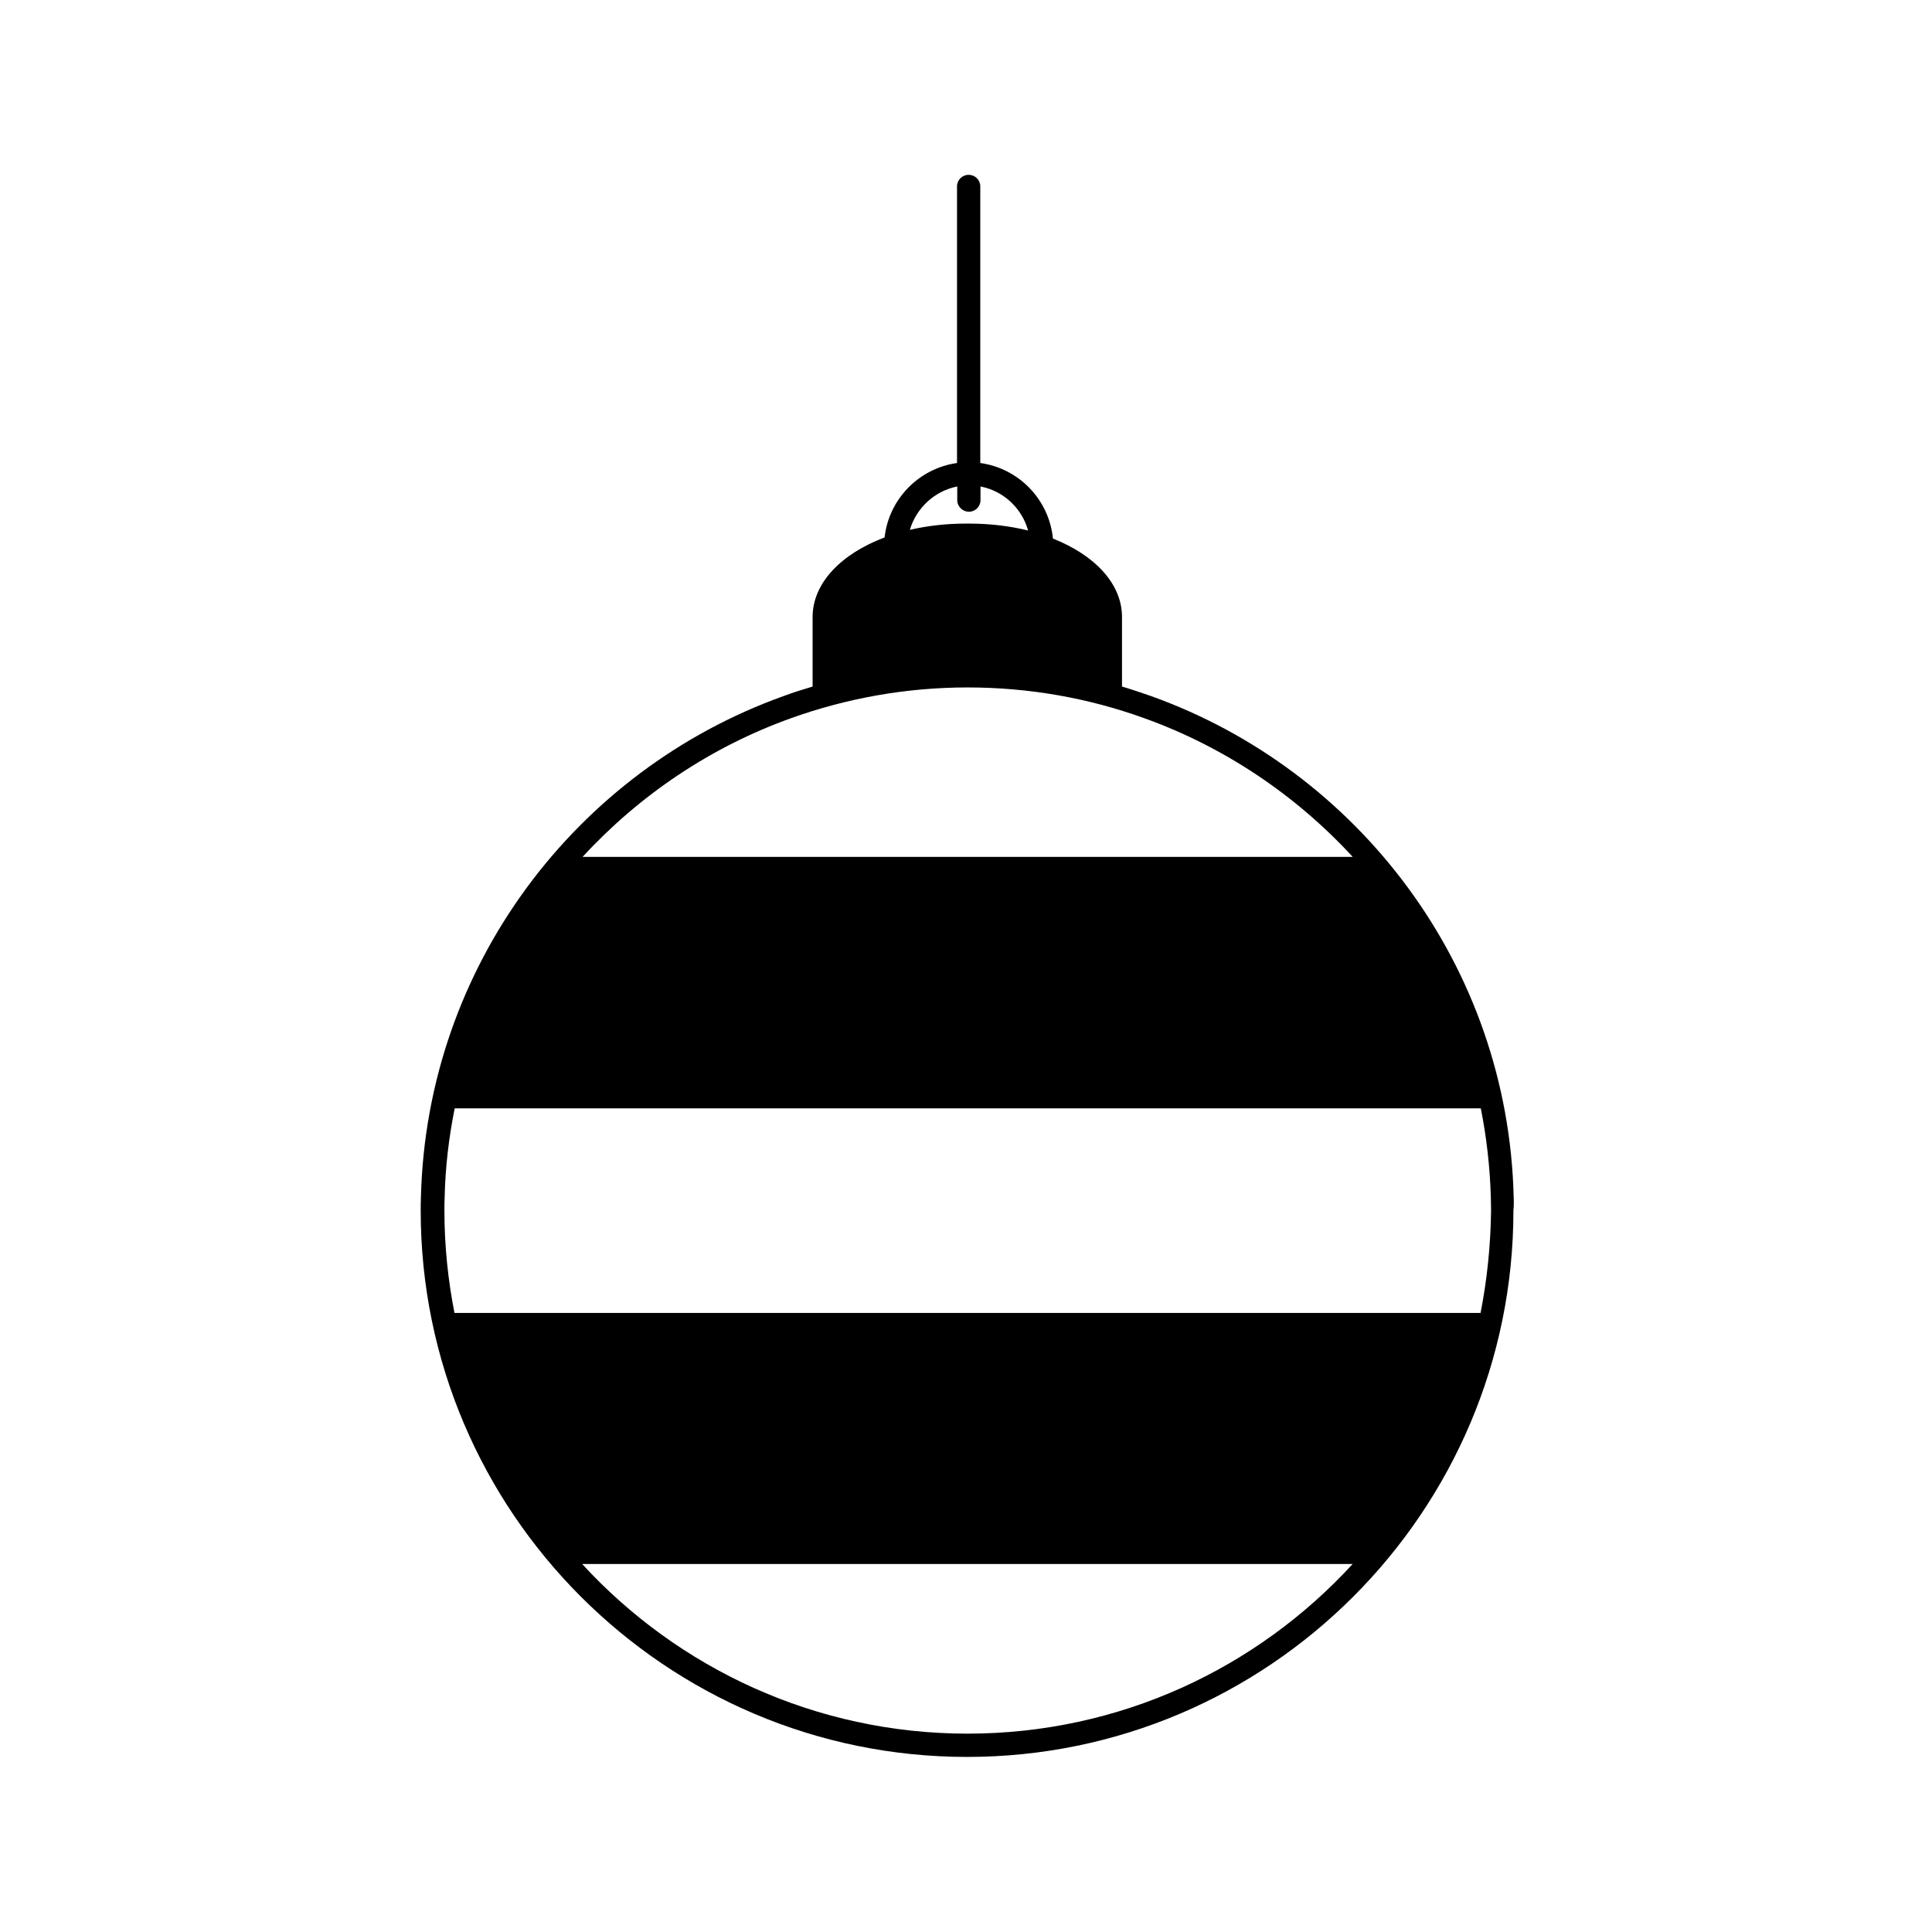 <?xml version="1.0" encoding="UTF-8"?>
<!-- Uploaded to: ICON Repo, www.svgrepo.com, Generator: ICON Repo Mixer Tools -->
<svg fill="#000000" width="800px" height="800px" version="1.1" viewBox="144 144 512 512" xmlns="http://www.w3.org/2000/svg">
 <path d="m545.14 461.2c-1.48-61.199-41.176-113.04-96.035-132.71-2.547-0.887-5.152-1.777-7.762-2.547v-18.426c0-8.828-7.227-16.41-18.305-20.793-1.008-10.309-9.004-18.602-19.254-20.023v-73.285c0-1.719-1.363-3.082-3.082-3.082s-3.082 1.363-3.082 3.082v73.285c-10.07 1.422-18.07 9.539-19.195 19.727-11.492 4.324-19.078 12.086-19.078 21.09v18.426c-2.606 0.77-5.215 1.598-7.762 2.547-54.859 19.668-94.492 71.508-96.035 132.71-0.059 1.242-0.059 2.43-0.059 3.613 0 79.859 64.992 144.79 144.79 144.79 79.859 0 144.79-64.992 144.79-144.79 0.125-1.188 0.125-2.43 0.062-3.613zm-147.46-188.28v3.613c0 1.719 1.422 3.082 3.082 3.082 1.719 0 3.082-1.363 3.082-3.082v-3.613c6.102 1.184 10.961 5.746 12.617 11.672-4.797-1.184-10.07-1.836-15.699-1.836h-0.77c-5.273 0-10.309 0.594-14.871 1.66 1.719-5.809 6.574-10.312 12.559-11.496zm-43.957 61.375c14.574-5.215 30.332-8.117 46.684-8.117 16.41 0 32.109 2.844 46.742 8.117 21.328 7.641 40.285 20.438 55.332 36.789h-204.09c15.047-16.352 33.949-29.145 55.336-36.789zm46.684 269.14c-40.344 0-76.781-17.359-102.14-44.965h204.21c-25.301 27.605-61.676 44.965-102.08 44.965zm135.96-111.5h-271.93c-1.719-8.77-2.664-17.832-2.664-27.133 0-1.125 0-2.309 0.059-3.438 0.176-8.059 1.125-15.996 2.664-23.637h271.93c1.539 7.703 2.43 15.582 2.664 23.637 0 1.125 0.059 2.309 0.059 3.438-0.117 9.301-1.062 18.363-2.781 27.133z"/>
</svg>